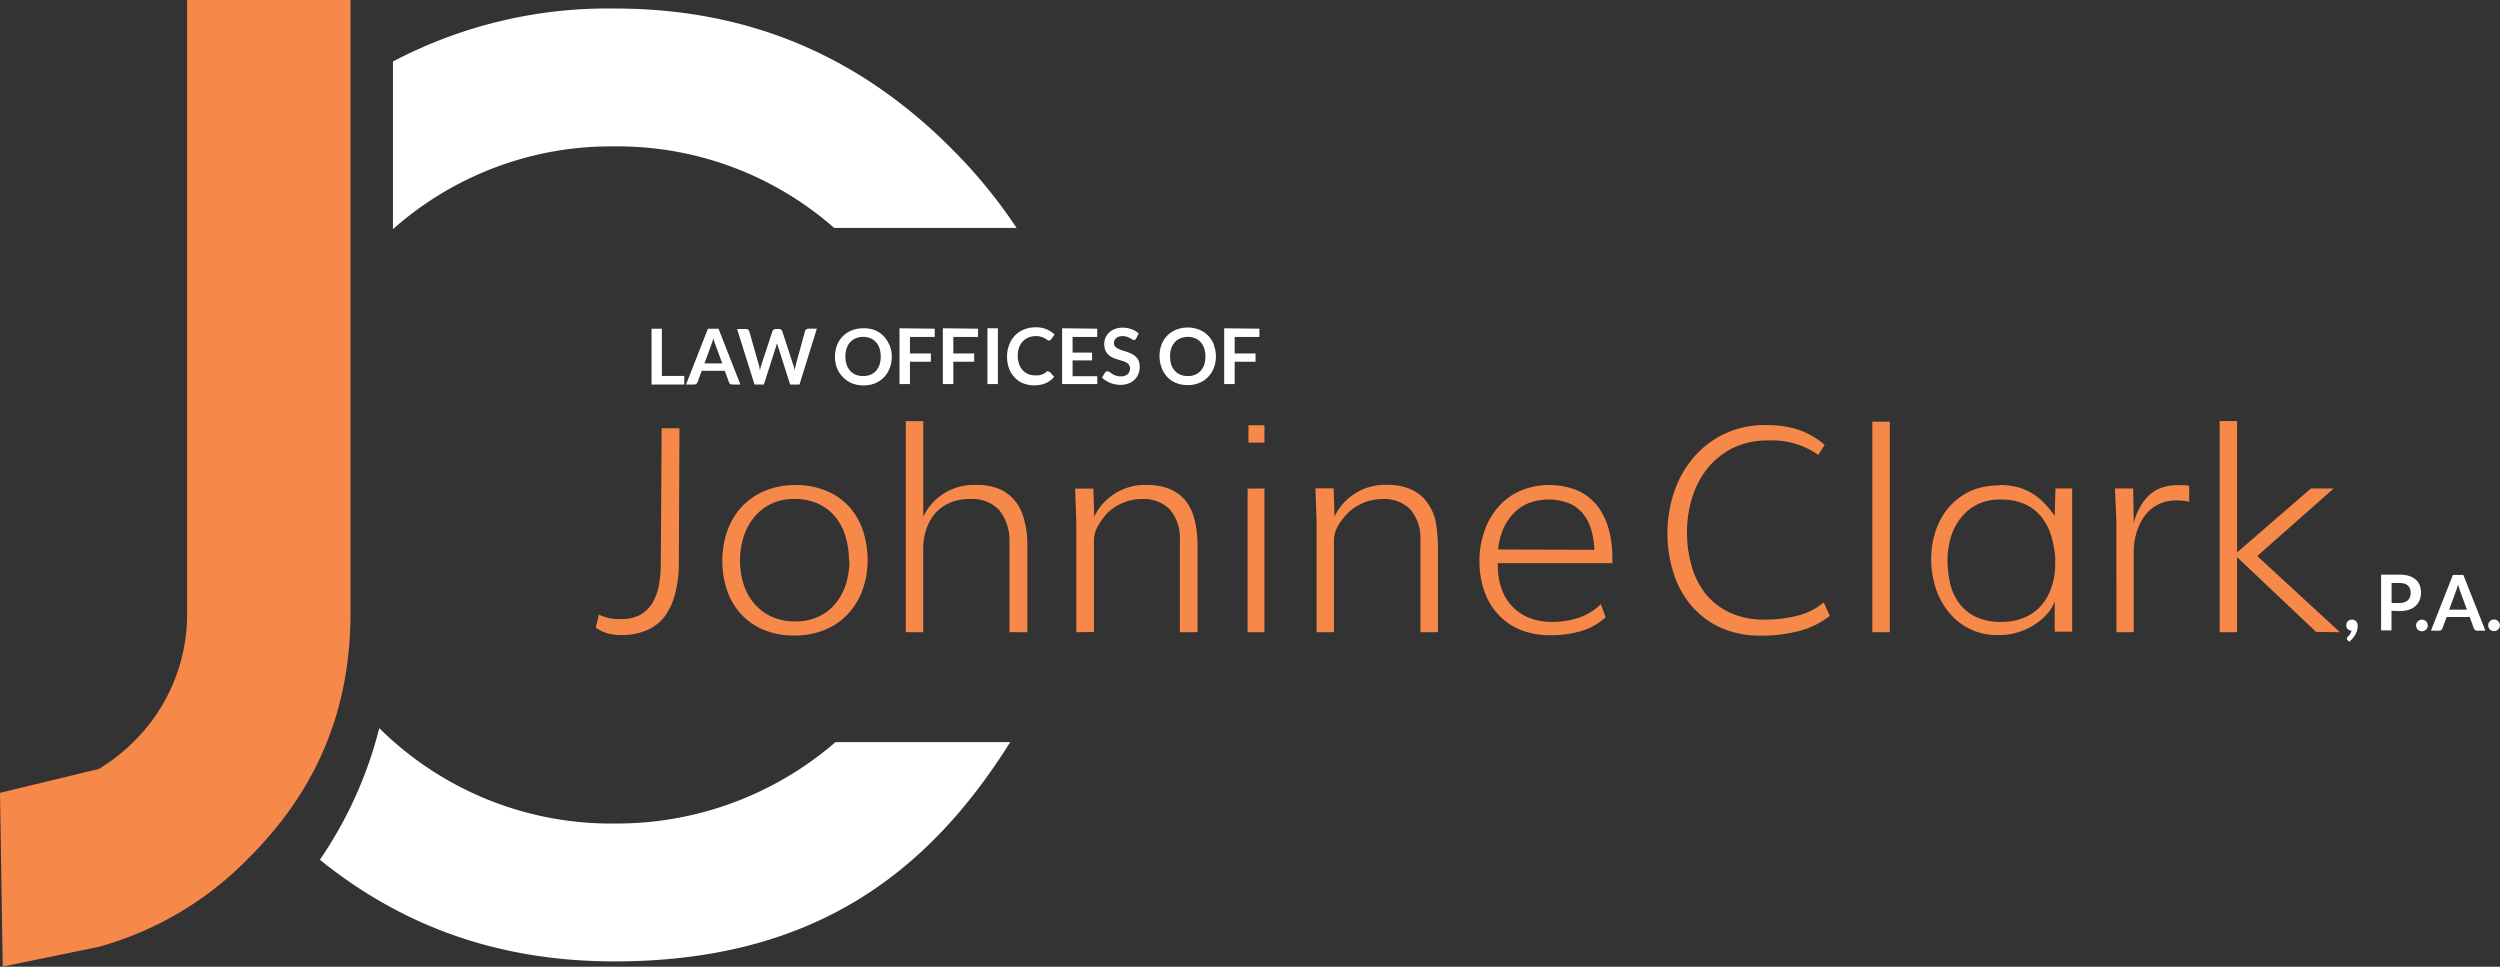 <?xml version="1.0" encoding="UTF-8"?> <svg xmlns="http://www.w3.org/2000/svg" viewBox="0 0 411.25 159.03"><rect x="0" y="0" width="411.25" height="159.03" fill="#333333" stroke="none"/><defs><style>.cls-1{fill:#f6884a;fill-rule:evenodd;}.cls-2{fill:#fff;}</style></defs><g id="Layer_2" data-name="Layer 2"><g id="Zola_Logo" data-name="Zola Logo"><path class="cls-1" d="M22,122a29.43,29.43,0,0,0,8.78-21.16V0H57.66V100.83c0,15.85-5.45,29-16.66,40.22a54.75,54.75,0,0,1-24.74,14.7L.45,159,0,130.42l16.26-3.93A30.59,30.59,0,0,0,22,122Zm76.53-20.94L98,103.23a6,6,0,0,0,1.82.92,7.79,7.79,0,0,0,2.32.32,10.73,10.73,0,0,0,4.06-.71,7.43,7.43,0,0,0,3-2.18A10.29,10.29,0,0,0,111,97.87a19.46,19.46,0,0,0,.67-5.27l.1-22.15h-2.93l-.14,22.39a19,19,0,0,1-.37,3.72,8.49,8.49,0,0,1-1.14,2.84,5.53,5.53,0,0,1-2,1.81,6.51,6.51,0,0,1-3,.62,7.45,7.45,0,0,1-3.78-.78Zm32.33-21.27a12.79,12.79,0,0,0-5.15,1,11,11,0,0,0-3.78,2.67,11.51,11.51,0,0,0-2.33,4,15.31,15.31,0,0,0,0,9.65,11.11,11.11,0,0,0,2.28,3.89,10.57,10.57,0,0,0,3.72,2.6,12.85,12.85,0,0,0,5.1.94,12.6,12.6,0,0,0,5.14-1,10.79,10.79,0,0,0,3.77-2.67,11.87,11.87,0,0,0,2.32-3.94,14.38,14.38,0,0,0,.79-4.77,15.27,15.27,0,0,0-.75-4.83,11.16,11.16,0,0,0-2.23-3.92,10.49,10.49,0,0,0-3.7-2.62,12.84,12.84,0,0,0-5.16-1Zm8.87,12.42a12.85,12.85,0,0,1-.55,3.78,9.64,9.64,0,0,1-1.66,3.2,8.18,8.18,0,0,1-2.78,2.21,8.7,8.7,0,0,1-3.89.82,9,9,0,0,1-4-.82A8.23,8.23,0,0,1,124,99.2,9.17,9.17,0,0,1,122.29,96a13.14,13.14,0,0,1,0-7.59,9.65,9.65,0,0,1,1.7-3.24,8.19,8.19,0,0,1,2.79-2.25,8.47,8.47,0,0,1,3.88-.84,9.14,9.14,0,0,1,4,.82,7.91,7.91,0,0,1,2.8,2.19,9.19,9.19,0,0,1,1.65,3.22,13.63,13.63,0,0,1,.54,3.88Zm12.23-22.93H149V104h2.87V90.44a10.29,10.29,0,0,1,.47-3.28,7.71,7.71,0,0,1,1.46-2.66,6.71,6.71,0,0,1,2.4-1.77,8.06,8.06,0,0,1,3.34-.64,6.14,6.14,0,0,1,4.76,1.74,7.84,7.84,0,0,1,1.76,5s0,.36,0,1.05,0,1.3,0,1.86V104H169V89.26l-.05-1a14.83,14.83,0,0,0-.57-3.11A7.75,7.75,0,0,0,167,82.43a6.8,6.8,0,0,0-2.48-1.93,9.09,9.09,0,0,0-3.85-.72,9.19,9.19,0,0,0-8.79,5.2l0-15.71Zm28,34.68V88.76a4.35,4.35,0,0,1,.23-1.29,6.09,6.09,0,0,1,.74-1.46A11,11,0,0,1,182,84.56a7.65,7.65,0,0,1,1.55-1.25,8.63,8.63,0,0,1,2-.89,8.18,8.18,0,0,1,2.37-.33,6,6,0,0,1,4.44,1.64,7.1,7.1,0,0,1,1.73,4.89c0,.14,0,.44,0,.91s0,1.14,0,2V104H197V89.83a21.46,21.46,0,0,0-.14-2.4,13.54,13.54,0,0,0-.46-2.33,7.9,7.9,0,0,0-.92-2.08,6.42,6.42,0,0,0-1.52-1.69,7.09,7.09,0,0,0-2.23-1.13,9.79,9.79,0,0,0-3-.42A9.21,9.21,0,0,0,180,85l-.14-4.63h-3l.19,5.47V104Zm28.1-34h-2.69v2.85H208V69.93Zm-2.83,10.42V104H208V80.35ZM219.44,104V88.76a4.35,4.35,0,0,1,.23-1.29,6.09,6.09,0,0,1,.74-1.46,11,11,0,0,1,1.16-1.45,7.65,7.65,0,0,1,1.55-1.25,8.63,8.63,0,0,1,2-.89,8.18,8.18,0,0,1,2.37-.33,6,6,0,0,1,4.44,1.64,7.1,7.1,0,0,1,1.73,4.89c0,.14,0,.44,0,.91V104h2.88V89.83a21.46,21.46,0,0,0-.14-2.4A14.56,14.56,0,0,0,236,85.1,8.24,8.24,0,0,0,235,83a6.42,6.42,0,0,0-1.52-1.69,7.09,7.09,0,0,0-2.23-1.13,9.84,9.84,0,0,0-3-.42,9.21,9.21,0,0,0-8.72,5.2l-.14-4.63h-3l.19,5.47V104Zm27-13.61a11.2,11.2,0,0,1,.77-3.19,8.83,8.83,0,0,1,1.65-2.62,7.38,7.38,0,0,1,2.52-1.78,9.24,9.24,0,0,1,6.73,0,5.94,5.94,0,0,1,2.3,1.71,7.5,7.5,0,0,1,1.35,2.64,14,14,0,0,1,.52,3.4v-.11Zm16.89,9a9.47,9.47,0,0,1-3.43,2.16,13.48,13.48,0,0,1-4.64.75,9.61,9.61,0,0,1-3.7-.67A7.83,7.83,0,0,1,247,96.81a10.85,10.85,0,0,1-.61-3.73v-.44h18.85v-.73a18.51,18.51,0,0,0-.62-4.92,10.83,10.83,0,0,0-1.9-3.83,8.78,8.78,0,0,0-3.25-2.49,12.38,12.38,0,0,0-9.46.1,10.51,10.51,0,0,0-3.6,2.69,11.7,11.7,0,0,0-2.25,4,14.48,14.48,0,0,0-.79,4.83,14.66,14.66,0,0,0,.79,4.91,10.59,10.59,0,0,0,2.27,3.85,9.94,9.94,0,0,0,3.63,2.53,12.45,12.45,0,0,0,4.9.91,17.58,17.58,0,0,0,5.17-.69,9.94,9.94,0,0,0,4-2.28l-.82-2.2Zm35.73-24.48,1.1-1.72a12.79,12.79,0,0,0-4.32-2.5,17,17,0,0,0-5.35-.76,15.16,15.16,0,0,0-11.89,5.32,17.17,17.17,0,0,0-3.2,5.67,21.59,21.59,0,0,0-.1,13.36,15.6,15.6,0,0,0,2.93,5.35,13.76,13.76,0,0,0,4.8,3.61,15.6,15.6,0,0,0,6.59,1.32,23.78,23.78,0,0,0,6.54-.82,13.89,13.89,0,0,0,4.85-2.42l-1-2.23a10.5,10.5,0,0,1-4.14,2.14,20.82,20.82,0,0,1-5.55.69,13.23,13.23,0,0,1-5.79-1.16,11.19,11.19,0,0,1-4-3.12A13,13,0,0,1,278.25,93a19.73,19.73,0,0,1-.74-5.43,19.23,19.23,0,0,1,.8-5.54,14.66,14.66,0,0,1,2.46-4.84,12.56,12.56,0,0,1,4.16-3.43,12.88,12.88,0,0,1,5.94-1.3,13.12,13.12,0,0,1,8.2,2.35Zm11.81-5.55H308V104h2.88V69.27Zm18,10.51a10.84,10.84,0,0,0-4.92,1,10.5,10.5,0,0,0-3.49,2.73,11.43,11.43,0,0,0-2.09,3.89,14.68,14.68,0,0,0-.69,4.46,15.94,15.94,0,0,0,.64,4.44,12.18,12.18,0,0,0,2,4,10.17,10.17,0,0,0,8.48,4.08,10.45,10.45,0,0,0,3.35-.52,10.9,10.9,0,0,0,2.74-1.33,9.44,9.44,0,0,0,2-1.79A6.21,6.21,0,0,0,338,98.91l0,5h2.87V80.35h-2.75L338,84.88a16.39,16.39,0,0,0-1.74-2.13,9.34,9.34,0,0,0-4.41-2.62,11.75,11.75,0,0,0-3-.35Zm9.21,12.09v.58a11.92,11.92,0,0,1-.69,4.29,8.5,8.5,0,0,1-1.87,3.06,7.48,7.48,0,0,1-2.8,1.81,9.55,9.55,0,0,1-3.45.6,9.36,9.36,0,0,1-4.48-.94,7.49,7.49,0,0,1-2.71-2.41,9.15,9.15,0,0,1-1.35-3.28,18.07,18.07,0,0,1-.37-3.55,13.38,13.38,0,0,1,.49-3.51,9.4,9.4,0,0,1,1.54-3.2,8.16,8.16,0,0,1,2.7-2.34,8.29,8.29,0,0,1,4-.89,9.27,9.27,0,0,1,4.15.82,7.4,7.4,0,0,1,2.71,2.21,9.23,9.23,0,0,1,1.53,3.13,18.16,18.16,0,0,1,.63,3.62ZM351,104V90.76a11,11,0,0,1,.57-3.5A8.67,8.67,0,0,1,353,84.6a6.15,6.15,0,0,1,2.18-1.69,6.57,6.57,0,0,1,2.78-.59,10.59,10.59,0,0,1,1.42.08,3.75,3.75,0,0,1,.74.16l0-2.64a5,5,0,0,0-.82-.11c-.33,0-.71,0-1.16,0a8.19,8.19,0,0,0-2.43.38,5.91,5.91,0,0,0-2,1.11,7.67,7.67,0,0,0-1.6,2A9.56,9.56,0,0,0,351,86.06l-.09-5.71h-3l.24,5.47V104Zm33.92,0-13.6-12.53L383.9,80.35h-3.75L368,90.87V69.27h-2.87V104H368V91.65l13,12.3Z"></path><path class="cls-2" d="M101.07,24.08A54,54,0,0,0,64.64,37.7V10.12A75.9,75.9,0,0,1,101.07,1.4c21.79,0,40,7.57,55.41,23a83.39,83.39,0,0,1,10.75,13.1h-30A54,54,0,0,0,101.07,24.08Zm36.37,98a55,55,0,0,1-36.37,13.39,54.13,54.13,0,0,1-38.68-15.69,67.45,67.45,0,0,1-9.77,21.65c13.87,11.2,29.82,16.72,48.45,16.72,32.47,0,51.48-14.31,65.11-36.07Zm-28.56-68h-1.7v9.18h5.38V61.84h-3.68Zm9.32,0h-1.75l-3.6,9.18h1.33a.59.59,0,0,0,.56-.39l.69-1.87h3.8l.68,1.87a.63.63,0,0,0,.21.28.57.57,0,0,0,.36.11h1.32ZM117,56.74c.06-.14.11-.3.17-.48s.11-.39.17-.61q.09.33.18.6c.06.19.12.35.17.48l1.12,3.05h-2.93Zm7.12,6.51h1.54l2-6.27a2,2,0,0,0,.08-.26,2.17,2.17,0,0,0,.08-.3c0,.11.05.21.08.3s.06.18.08.26l2,6.27h1.54l2.85-9.18H133a.57.57,0,0,0-.37.12.48.48,0,0,0-.2.27L130.91,60c0,.13-.06.27-.1.42l-.09.48a6.5,6.5,0,0,0-.24-.9l-1.79-5.49a.52.52,0,0,0-.2-.28.62.62,0,0,0-.37-.11h-.5a.54.54,0,0,0-.36.12.56.56,0,0,0-.2.27L125.25,60c0,.13-.09.28-.13.44s-.07.33-.11.5l-.09-.5c0-.16-.07-.31-.1-.44l-1.56-5.49a.58.58,0,0,0-.2-.28.66.66,0,0,0-.38-.11h-1.43Zm22.19-6.46a4.35,4.35,0,0,0-.94-1.48,4.26,4.26,0,0,0-1.47-1A4.84,4.84,0,0,0,142,54a5.1,5.1,0,0,0-1.9.35,4.29,4.29,0,0,0-2.42,2.47,5.46,5.46,0,0,0,0,3.74,4.52,4.52,0,0,0,1,1.49,4.41,4.41,0,0,0,1.47,1,5.1,5.1,0,0,0,1.9.35,5,5,0,0,0,1.9-.35,4.41,4.41,0,0,0,1.47-1,4.5,4.5,0,0,0,.94-1.49,5.31,5.31,0,0,0,0-3.74ZM144.68,60a3,3,0,0,1-.58,1,2.46,2.46,0,0,1-.91.64,3.07,3.07,0,0,1-1.21.22,3.14,3.14,0,0,1-1.21-.22,2.46,2.46,0,0,1-.91-.64,2.73,2.73,0,0,1-.58-1,4.13,4.13,0,0,1-.21-1.36,4.07,4.07,0,0,1,.21-1.35,2.69,2.69,0,0,1,.58-1,2.35,2.35,0,0,1,.91-.64,3.14,3.14,0,0,1,1.21-.23,3.07,3.07,0,0,1,1.21.23,2.35,2.35,0,0,1,.91.64,3,3,0,0,1,.58,1,4.35,4.35,0,0,1,.2,1.35A4.42,4.42,0,0,1,144.68,60Zm3.29-6v9.18h1.72V59.51h3.44V58.15h-3.44V55.43h4.07V54.07Zm7.13,0v9.18h1.72V59.51h3.43V58.15h-3.43V55.43h4.07V54.07Zm9.05,0h-1.72v9.18h1.72Zm8.21,7a.51.51,0,0,0-.13.09,2.92,2.92,0,0,1-.42.32,1.85,1.85,0,0,1-.45.21,2.19,2.19,0,0,1-.52.12,4.09,4.09,0,0,1-.63,0,2.7,2.7,0,0,1-1.1-.22,2.46,2.46,0,0,1-.88-.63,3,3,0,0,1-.59-1,3.92,3.92,0,0,1-.22-1.38,3.82,3.82,0,0,1,.22-1.35,3,3,0,0,1,.61-1,2.62,2.62,0,0,1,.93-.64,3.08,3.08,0,0,1,1.19-.23,2.91,2.91,0,0,1,.91.12,2.55,2.55,0,0,1,.59.25l.39.24a.48.48,0,0,0,.3.12.36.36,0,0,0,.22-.06.8.8,0,0,0,.13-.13l.57-.8a4.14,4.14,0,0,0-1.31-.86,4.5,4.5,0,0,0-1.79-.33,5.15,5.15,0,0,0-1.91.35A4.26,4.26,0,0,0,166,56.77a5,5,0,0,0-.34,1.89,5.66,5.66,0,0,0,.3,1.88,4.2,4.2,0,0,0,.89,1.49,4,4,0,0,0,1.39,1,5.19,5.19,0,0,0,3.8,0,3.65,3.65,0,0,0,1.37-1.06l-.67-.73a.34.34,0,0,0-.24-.11A.42.42,0,0,0,172.36,61.12Zm2.36-7v9.18h5.78V61.88h-4.06V59.29h3.2V58h-3.2V55.43h4.06V54.07Zm12.6.87a3.14,3.14,0,0,0-1.17-.71,4.3,4.3,0,0,0-1.5-.26,3.55,3.55,0,0,0-1.27.22,3,3,0,0,0-.94.59,2.46,2.46,0,0,0-.59.85,2.51,2.51,0,0,0-.2,1,2.73,2.73,0,0,0,.18,1.06,2,2,0,0,0,.48.71,2.43,2.43,0,0,0,.68.47,5.57,5.57,0,0,0,.77.3l.78.24a3.85,3.85,0,0,1,.68.26,1.42,1.42,0,0,1,.48.38.94.94,0,0,1,.18.59,1.27,1.27,0,0,1-.4,1,1.69,1.69,0,0,1-1.13.34,2.24,2.24,0,0,1-.82-.13,3,3,0,0,1-.59-.29l-.43-.28a.58.58,0,0,0-.34-.13.4.4,0,0,0-.22.06.61.61,0,0,0-.17.15l-.5.81a3.32,3.32,0,0,0,.61.5,4.59,4.59,0,0,0,.73.38,3.78,3.78,0,0,0,.81.24,4.28,4.28,0,0,0,.87.09,3.78,3.78,0,0,0,1.35-.23,3,3,0,0,0,1-.64,2.7,2.7,0,0,0,.62-.94,3.2,3.2,0,0,0,.21-1.17,2.37,2.37,0,0,0-.18-1,2,2,0,0,0-.48-.67,2.47,2.47,0,0,0-.68-.46,7.35,7.35,0,0,0-.77-.32l-.78-.25a4.8,4.8,0,0,1-.68-.28,1.51,1.51,0,0,1-.48-.36.84.84,0,0,1-.18-.54,1.19,1.19,0,0,1,.09-.47,1.07,1.07,0,0,1,.27-.37,1.23,1.23,0,0,1,.44-.23,1.93,1.93,0,0,1,.62-.09,2,2,0,0,1,.68.1,3.54,3.54,0,0,1,.51.22c.14.08.27.15.37.22a.63.63,0,0,0,.29.1.4.4,0,0,0,.22-.06.48.48,0,0,0,.16-.2Zm12.38,1.85a4.35,4.35,0,0,0-.94-1.48,4.26,4.26,0,0,0-1.47-1,4.84,4.84,0,0,0-1.9-.36,5.1,5.1,0,0,0-1.9.35,4.29,4.29,0,0,0-2.42,2.47,5.46,5.46,0,0,0,0,3.74A4.52,4.52,0,0,0,192,62a4.41,4.41,0,0,0,1.47,1,5.1,5.1,0,0,0,1.9.35,5,5,0,0,0,1.9-.35,4.41,4.41,0,0,0,1.47-1,4.5,4.5,0,0,0,.94-1.49,5.31,5.31,0,0,0,0-3.74ZM198.09,60a3,3,0,0,1-.58,1,2.46,2.46,0,0,1-.91.64,3.07,3.07,0,0,1-1.21.22,3.14,3.14,0,0,1-1.21-.22,2.46,2.46,0,0,1-.91-.64,2.89,2.89,0,0,1-.59-1,4.42,4.42,0,0,1-.2-1.36,4.35,4.35,0,0,1,.2-1.35,2.85,2.85,0,0,1,.59-1,2.35,2.35,0,0,1,.91-.64,3.14,3.14,0,0,1,1.21-.23,3.07,3.07,0,0,1,1.21.23,2.35,2.35,0,0,1,.91.64,3,3,0,0,1,.58,1,4.35,4.35,0,0,1,.2,1.35A4.42,4.42,0,0,1,198.09,60Zm3.29-6v9.18h1.72V59.51h3.44V58.15H203.1V55.43h4.07V54.07ZM386,103.16a.89.89,0,0,0,.18.3.84.84,0,0,0,.29.2.86.86,0,0,0,.36.07,1.4,1.4,0,0,1-.13.36,2.29,2.29,0,0,1-.18.31,3,3,0,0,1-.21.26l-.17.18-.08.12a.19.19,0,0,0,0,.11.3.3,0,0,0,.12.24l.27.25a4.78,4.78,0,0,0,.6-.59,4.3,4.3,0,0,0,.43-.65,3.36,3.36,0,0,0,.27-.67,2.53,2.53,0,0,0,.09-.64,1.32,1.32,0,0,0-.05-.41,1.06,1.06,0,0,0-.18-.35.86.86,0,0,0-.3-.23.93.93,0,0,0-.42-.09.9.9,0,0,0-.37.07,1,1,0,0,0-.29.18.77.77,0,0,0-.19.28.88.88,0,0,0-.07.33A1.11,1.11,0,0,0,386,103.16Zm8.7-2.64a4.85,4.85,0,0,0,1.56-.22,3,3,0,0,0,1.11-.62,2.53,2.53,0,0,0,.67-1,3.48,3.48,0,0,0,0-2.41,2.28,2.28,0,0,0-.65-.92,3.11,3.11,0,0,0-1.11-.61,5.28,5.28,0,0,0-1.59-.21h-3v9.17h1.71v-3.23Zm-1.28-4.62h1.28a2.86,2.86,0,0,1,.82.11,1.48,1.48,0,0,1,.58.32,1.39,1.39,0,0,1,.34.51,1.76,1.76,0,0,1,.11.66,2,2,0,0,1-.11.71,1.55,1.55,0,0,1-.34.53,1.49,1.49,0,0,1-.58.33,2.53,2.53,0,0,1-.82.12h-1.28Zm4.1,7.37a.75.75,0,0,0,.2.3,1.1,1.1,0,0,0,.31.2.92.92,0,0,0,.38.07.94.94,0,0,0,.37-.07,1.1,1.1,0,0,0,.31-.2,1,1,0,0,0,.2-.3,1,1,0,0,0,.08-.38,1,1,0,0,0-.08-.37.87.87,0,0,0-.51-.51,1,1,0,0,0-.37-.08.92.92,0,0,0-.38.08,1.1,1.1,0,0,0-.31.2.79.79,0,0,0-.2.31,1,1,0,0,0-.08.37A1,1,0,0,0,397.54,103.27Zm7.7-8.69H403.5l-3.61,9.17h1.33a.56.56,0,0,0,.36-.12.59.59,0,0,0,.2-.26l.69-1.87h3.8l.68,1.87a.71.71,0,0,0,.21.27.56.56,0,0,0,.37.11h1.32ZM404,97.25c.06-.14.11-.3.17-.49s.12-.39.18-.6q.09.32.18.6l.16.48,1.12,3.05h-2.92Zm5.38,6a1,1,0,0,0,.2.3,1.1,1.1,0,0,0,.31.2,1.07,1.07,0,0,0,.76,0,.92.92,0,0,0,.5-.5,1,1,0,0,0,.08-.38,1,1,0,0,0-.08-.37,1.1,1.1,0,0,0-.2-.31,1,1,0,0,0-.3-.2.94.94,0,0,0-.76,0,.87.87,0,0,0-.51.51.94.94,0,0,0-.07.37A1,1,0,0,0,409.4,103.27Z"></path></g></g></svg> 